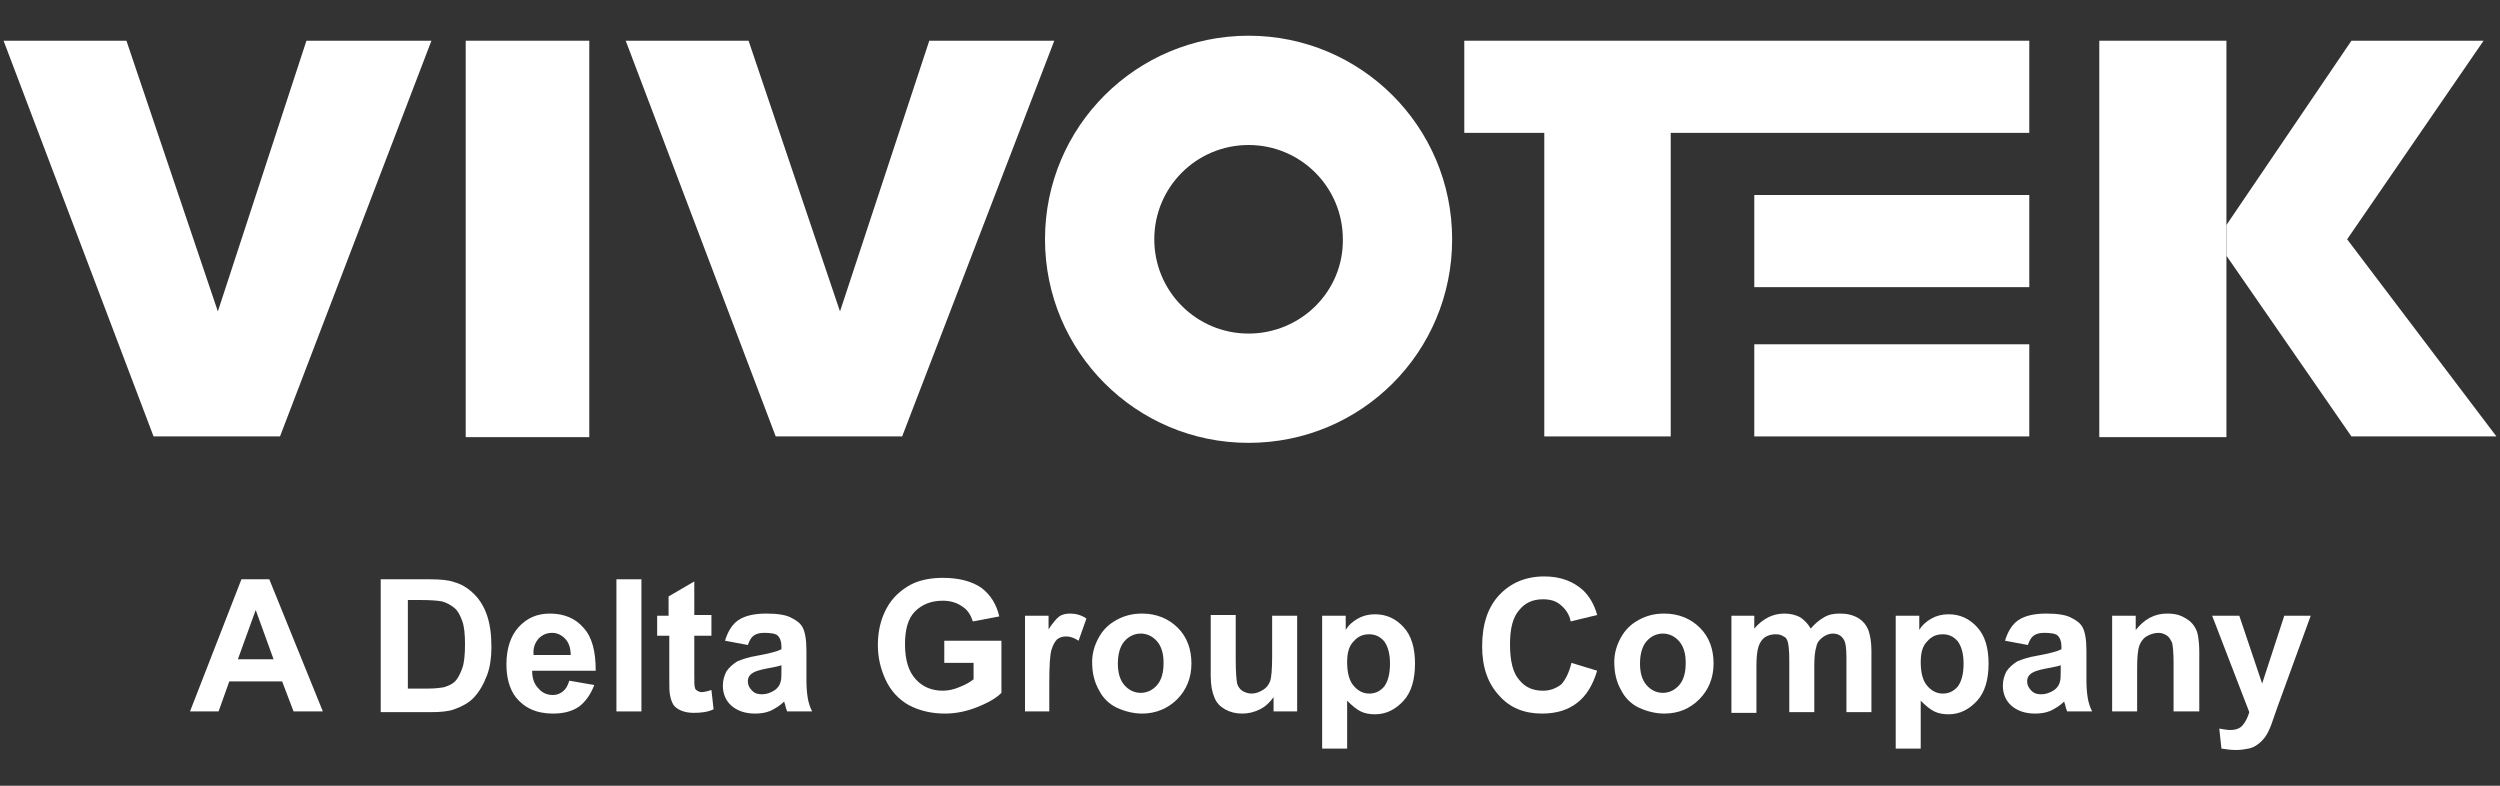 <?xml version="1.0" encoding="utf-8"?>
<!-- Generator: Adobe Illustrator 27.1.1, SVG Export Plug-In . SVG Version: 6.00 Build 0)  -->
<svg version="1.1" id="Capa_1" xmlns="http://www.w3.org/2000/svg" xmlns:xlink="http://www.w3.org/1999/xlink" x="0px" y="0px"
	 viewBox="0 0 350 110" style="enable-background:new 0 0 350 110;" xml:space="preserve">
<rect x="0" y="0" width="350" height="110" fill="#333333" stroke="none"/>
<style type="text/css">
	.st0{fill:#FFFFFF;}
</style>
<g>
	<polygon class="st0" points="0.5,5.7 21.5,61.1 39.2,61.1 60.4,5.7 42.9,5.7 30.5,43.6 17.7,5.7 	"/>
	<polygon class="st0" points="87.6,5.7 108.6,61.1 126.3,61.1 147.6,5.7 130.1,5.7 117.6,43.6 104.8,5.7 	"/>
	<rect x="65.2" y="5.7" class="st0" width="17.3" height="55.5"/>
	<path class="st0" d="M174.8,5c-15.7,0-28.5,12.7-28.5,28.5c0,15.7,12.7,28.5,28.5,28.5s28.5-12.7,28.5-28.5
		C203.3,17.7,190.5,5,174.8,5z M174.8,46.7c-7.3,0-13.2-5.9-13.2-13.2c0-7.3,5.9-13.2,13.2-13.2s13.2,5.9,13.2,13.2
		C188.1,40.8,182.1,46.7,174.8,46.7z"/>
	<rect x="245.6" y="27.3" class="st0" width="38.5" height="12.9"/>
	<rect x="245.6" y="48.2" class="st0" width="38.5" height="12.9"/>
	<polygon class="st0" points="205,5.7 205,18.6 216.2,18.6 216.2,61.1 233.9,61.1 233.9,18.6 284.1,18.6 284.1,5.7 	"/>
	<rect x="293.9" y="5.7" class="st0" width="17.8" height="55.5"/>
	<polygon class="st0" points="329.2,5.7 311.7,31.5 311.7,35.8 329.2,61.1 349.5,61.1 328.6,33.5 347.7,5.7 	"/>
	<g>
		<path class="st0" d="M45.2,99.6h-4.1l-1.6-4.2h-7.4l-1.5,4.2h-4l7.2-18.5h3.9L45.2,99.6z M38.3,92.3l-2.5-6.9l-2.5,6.9H38.3z"/>
		<path class="st0" d="M53.3,81.1h6.8c1.5,0,2.7,0.1,3.5,0.4c1.1,0.3,2,0.9,2.8,1.7c0.8,0.8,1.4,1.8,1.8,3c0.4,1.2,0.6,2.6,0.6,4.4
			c0,1.5-0.2,2.8-0.6,3.9c-0.5,1.3-1.1,2.4-2,3.3c-0.6,0.6-1.5,1.1-2.6,1.5c-0.8,0.3-1.9,0.4-3.3,0.4h-7V81.1z M57.1,84.2v12.2h2.8
			c1,0,1.8-0.1,2.3-0.2c0.6-0.2,1.1-0.4,1.5-0.8c0.4-0.4,0.7-1,1-1.8c0.3-0.8,0.4-2,0.4-3.4c0-1.4-0.1-2.5-0.4-3.3
			c-0.3-0.8-0.6-1.4-1.1-1.8c-0.5-0.4-1-0.7-1.7-0.9c-0.5-0.1-1.5-0.2-3.1-0.2H57.1z"/>
		<path class="st0" d="M79.7,95.3l3.5,0.6c-0.5,1.3-1.2,2.3-2.1,3c-1,0.7-2.2,1-3.7,1c-2.3,0-4-0.8-5.2-2.3
			c-0.9-1.2-1.3-2.8-1.3-4.6c0-2.2,0.6-4,1.7-5.2c1.2-1.3,2.6-1.9,4.4-1.9c2,0,3.6,0.7,4.7,2c1.2,1.3,1.7,3.3,1.7,6h-8.9
			c0,1.1,0.3,1.9,0.9,2.5c0.5,0.6,1.2,0.9,2,0.9c0.6,0,1-0.2,1.4-0.5C79.2,96.5,79.5,96,79.7,95.3z M79.9,91.7c0-1-0.3-1.8-0.8-2.3
			c-0.5-0.5-1.1-0.8-1.8-0.8c-0.8,0-1.4,0.3-1.9,0.8c-0.5,0.6-0.8,1.3-0.7,2.3H79.9z"/>
		<path class="st0" d="M86.3,99.6V81.1h3.5v18.5H86.3z"/>
		<path class="st0" d="M99.6,86.2V89h-2.4v5.4c0,1.1,0,1.7,0.1,1.9c0,0.2,0.2,0.3,0.3,0.4c0.2,0.1,0.4,0.2,0.6,0.2
			c0.3,0,0.8-0.1,1.4-0.3l0.3,2.7c-0.8,0.4-1.8,0.5-2.8,0.5c-0.6,0-1.2-0.1-1.7-0.3c-0.5-0.2-0.9-0.5-1.1-0.8
			c-0.2-0.3-0.4-0.8-0.5-1.4c-0.1-0.4-0.1-1.2-0.1-2.5V89H92v-2.8h1.6v-2.7l3.6-2.1v4.7H99.6z"/>
		<path class="st0" d="M104.7,90.3l-3.2-0.6c0.4-1.3,1-2.3,1.9-2.9c0.9-0.6,2.2-0.9,3.9-0.9c1.6,0,2.8,0.2,3.5,0.6
			c0.8,0.4,1.3,0.8,1.6,1.4c0.3,0.6,0.5,1.6,0.5,3.2l0,4.1c0,1.2,0.1,2,0.2,2.6c0.1,0.6,0.3,1.2,0.6,1.8h-3.5
			c-0.1-0.2-0.2-0.6-0.3-1c-0.1-0.2-0.1-0.3-0.1-0.4c-0.6,0.6-1.3,1-1.9,1.3c-0.7,0.3-1.4,0.4-2.2,0.4c-1.4,0-2.5-0.4-3.3-1.1
			c-0.8-0.7-1.2-1.7-1.2-2.8c0-0.8,0.2-1.4,0.5-2c0.4-0.6,0.9-1,1.5-1.4c0.7-0.3,1.6-0.6,2.8-0.8c1.7-0.3,2.8-0.6,3.4-0.9v-0.4
			c0-0.7-0.2-1.2-0.5-1.5c-0.3-0.3-1-0.4-1.9-0.4c-0.6,0-1.1,0.1-1.5,0.4C105.2,89.2,104.9,89.7,104.7,90.3z M109.5,93.1
			c-0.5,0.2-1.2,0.3-2.2,0.5c-1,0.2-1.6,0.4-1.9,0.6c-0.5,0.3-0.7,0.7-0.7,1.2c0,0.5,0.2,0.9,0.6,1.3c0.4,0.4,0.8,0.5,1.4,0.5
			c0.6,0,1.2-0.2,1.8-0.6c0.4-0.3,0.7-0.7,0.8-1.2c0.1-0.3,0.1-0.9,0.1-1.7V93.1z"/>
		<path class="st0" d="M132.2,92.8v-3.1h8V97c-0.8,0.8-1.9,1.4-3.4,2c-1.5,0.6-3,0.9-4.5,0.9c-1.9,0-3.6-0.4-5.1-1.2
			c-1.4-0.8-2.5-2-3.2-3.5c-0.7-1.5-1.1-3.1-1.1-4.9c0-1.9,0.4-3.6,1.2-5.1c0.8-1.5,2-2.6,3.5-3.4c1.2-0.6,2.7-0.9,4.4-0.9
			c2.3,0,4.1,0.5,5.4,1.4c1.3,1,2.1,2.3,2.5,4l-3.7,0.7c-0.3-0.9-0.7-1.6-1.5-2.1c-0.7-0.5-1.6-0.8-2.7-0.8c-1.6,0-2.9,0.5-3.9,1.5
			c-1,1-1.4,2.6-1.4,4.6c0,2.2,0.5,3.8,1.5,4.9c1,1.1,2.3,1.6,3.8,1.6c0.8,0,1.6-0.2,2.3-0.5c0.8-0.3,1.5-0.7,2-1.1v-2.3H132.2z"/>
		<path class="st0" d="M147,99.6h-3.5V86.2h3.3v1.9c0.6-0.9,1.1-1.5,1.5-1.8c0.4-0.3,1-0.4,1.5-0.4c0.8,0,1.6,0.2,2.3,0.7l-1.1,3.1
			c-0.6-0.4-1.2-0.6-1.7-0.6c-0.5,0-0.9,0.1-1.3,0.4c-0.3,0.3-0.6,0.8-0.8,1.5c-0.2,0.7-0.3,2.2-0.3,4.5V99.6z"/>
		<path class="st0" d="M152.9,92.7c0-1.2,0.3-2.3,0.9-3.4c0.6-1.1,1.4-1.9,2.5-2.5c1.1-0.6,2.2-0.9,3.6-0.9c2,0,3.7,0.7,5,2
			c1.3,1.3,1.9,3,1.9,5c0,2-0.7,3.7-2,5s-3,2-4.9,2c-1.2,0-2.4-0.3-3.5-0.8s-2-1.4-2.5-2.4C153.2,95.5,152.9,94.2,152.9,92.7z
			 M156.5,92.9c0,1.3,0.3,2.3,0.9,3c0.6,0.7,1.4,1.1,2.3,1.1c0.9,0,1.7-0.4,2.3-1.1c0.6-0.7,0.9-1.7,0.9-3.1c0-1.3-0.3-2.3-0.9-3
			c-0.6-0.7-1.4-1.1-2.3-1.1c-0.9,0-1.7,0.4-2.3,1.1C156.8,90.5,156.5,91.6,156.5,92.9z"/>
		<path class="st0" d="M178.3,99.6v-2c-0.5,0.7-1.1,1.3-1.9,1.7c-0.8,0.4-1.6,0.6-2.5,0.6c-0.9,0-1.7-0.2-2.4-0.6
			c-0.7-0.4-1.2-0.9-1.5-1.7c-0.3-0.7-0.5-1.7-0.5-3v-8.5h3.5v6.1c0,1.9,0.1,3,0.2,3.5c0.1,0.4,0.4,0.8,0.7,1
			c0.3,0.2,0.8,0.4,1.3,0.4c0.6,0,1.1-0.2,1.6-0.5c0.5-0.3,0.8-0.7,1-1.2c0.2-0.5,0.3-1.7,0.3-3.6v-5.6h3.5v13.4H178.3z"/>
		<path class="st0" d="M185.1,86.2h3.3v2c0.4-0.7,1-1.2,1.7-1.6c0.7-0.4,1.5-0.6,2.4-0.6c1.6,0,2.9,0.6,4,1.8
			c1.1,1.2,1.6,2.9,1.6,5.1c0,2.2-0.5,4-1.6,5.2c-1.1,1.2-2.4,1.9-4,1.9c-0.7,0-1.4-0.1-2-0.4c-0.6-0.3-1.2-0.8-1.9-1.5v6.7h-3.5
			V86.2z M188.6,92.7c0,1.5,0.3,2.6,0.9,3.3c0.6,0.7,1.3,1.1,2.2,1.1c0.8,0,1.5-0.3,2.1-1c0.5-0.7,0.8-1.7,0.8-3.2
			c0-1.4-0.3-2.4-0.8-3.1c-0.6-0.7-1.3-1-2.1-1c-0.9,0-1.6,0.3-2.2,1C188.9,90.4,188.6,91.3,188.6,92.7z"/>
		<path class="st0" d="M220,92.8l3.6,1.1c-0.6,2-1.5,3.5-2.8,4.5c-1.3,1-2.9,1.5-4.9,1.5c-2.5,0-4.5-0.8-6-2.5
			c-1.6-1.7-2.4-4-2.4-6.9c0-3.1,0.8-5.5,2.4-7.2c1.6-1.7,3.7-2.6,6.3-2.6c2.3,0,4.1,0.7,5.5,2c0.8,0.8,1.5,1.9,1.9,3.4l-3.7,0.9
			c-0.2-1-0.7-1.7-1.4-2.3c-0.7-0.6-1.5-0.8-2.5-0.8c-1.4,0-2.5,0.5-3.3,1.5c-0.9,1-1.3,2.6-1.3,4.8c0,2.3,0.4,4,1.3,5
			c0.8,1,1.9,1.5,3.3,1.5c1,0,1.8-0.3,2.6-0.9C219.2,95.1,219.7,94.1,220,92.8z"/>
		<path class="st0" d="M226,92.7c0-1.2,0.3-2.3,0.9-3.4c0.6-1.1,1.4-1.9,2.5-2.5c1.1-0.6,2.2-0.9,3.6-0.9c2,0,3.7,0.7,5,2
			c1.3,1.3,1.9,3,1.9,5c0,2-0.7,3.7-2,5s-2.9,2-4.9,2c-1.2,0-2.4-0.3-3.5-0.8s-2-1.4-2.5-2.4C226.3,95.5,226,94.2,226,92.7z
			 M229.6,92.9c0,1.3,0.3,2.3,0.9,3c0.6,0.7,1.4,1.1,2.3,1.1c0.9,0,1.7-0.4,2.3-1.1c0.6-0.7,0.9-1.7,0.9-3.1c0-1.3-0.3-2.3-0.9-3
			c-0.6-0.7-1.4-1.1-2.3-1.1c-0.9,0-1.7,0.4-2.3,1.1C229.9,90.5,229.6,91.6,229.6,92.9z"/>
		<path class="st0" d="M242.3,86.2h3.3V88c1.2-1.4,2.6-2.1,4.2-2.1c0.9,0,1.6,0.2,2.2,0.5c0.6,0.4,1.1,0.9,1.5,1.6
			c0.6-0.7,1.2-1.2,1.9-1.6c0.7-0.4,1.4-0.5,2.2-0.5c1,0,1.8,0.2,2.5,0.6c0.7,0.4,1.2,1,1.5,1.8c0.2,0.6,0.4,1.5,0.4,2.8v8.6h-3.5
			v-7.6c0-1.3-0.1-2.2-0.4-2.6c-0.3-0.5-0.8-0.8-1.5-0.8c-0.5,0-1,0.2-1.4,0.5c-0.4,0.3-0.8,0.7-0.9,1.3c-0.2,0.6-0.3,1.5-0.3,2.8
			v6.4h-3.5v-7.3c0-1.3-0.1-2.1-0.2-2.5c-0.1-0.4-0.3-0.7-0.6-0.8c-0.3-0.2-0.6-0.3-1.1-0.3c-0.5,0-1,0.1-1.5,0.4
			c-0.4,0.3-0.7,0.7-0.9,1.3c-0.2,0.6-0.3,1.5-0.3,2.8v6.5h-3.5V86.2z"/>
		<path class="st0" d="M265.4,86.2h3.3v2c0.4-0.7,1-1.2,1.7-1.6c0.7-0.4,1.5-0.6,2.4-0.6c1.6,0,2.9,0.6,4,1.8
			c1.1,1.2,1.6,2.9,1.6,5.1c0,2.2-0.5,4-1.6,5.2c-1.1,1.2-2.4,1.9-4,1.9c-0.7,0-1.4-0.1-2-0.4c-0.6-0.3-1.2-0.8-1.9-1.5v6.7h-3.5
			V86.2z M268.9,92.7c0,1.5,0.3,2.6,0.9,3.3c0.6,0.7,1.3,1.1,2.2,1.1c0.8,0,1.5-0.3,2.1-1c0.5-0.7,0.8-1.7,0.8-3.2
			c0-1.4-0.3-2.4-0.8-3.1c-0.6-0.7-1.3-1-2.1-1c-0.9,0-1.6,0.3-2.2,1C269.2,90.4,268.9,91.3,268.9,92.7z"/>
		<path class="st0" d="M283.9,90.3l-3.2-0.6c0.4-1.3,1-2.3,1.9-2.9c0.9-0.6,2.2-0.9,3.9-0.9c1.6,0,2.8,0.2,3.5,0.6
			c0.8,0.4,1.3,0.8,1.6,1.4c0.3,0.6,0.5,1.6,0.5,3.2l0,4.1c0,1.2,0.1,2,0.2,2.6c0.1,0.6,0.3,1.2,0.6,1.8h-3.5
			c-0.1-0.2-0.2-0.6-0.3-1c-0.1-0.2-0.1-0.3-0.1-0.4c-0.6,0.6-1.3,1-1.9,1.3c-0.7,0.3-1.4,0.4-2.2,0.4c-1.4,0-2.5-0.4-3.3-1.1
			c-0.8-0.7-1.2-1.7-1.2-2.8c0-0.8,0.2-1.4,0.5-2c0.4-0.6,0.9-1,1.5-1.4c0.7-0.3,1.6-0.6,2.8-0.8c1.7-0.3,2.8-0.6,3.4-0.9v-0.4
			c0-0.7-0.2-1.2-0.5-1.5c-0.3-0.3-1-0.4-1.9-0.4c-0.6,0-1.1,0.1-1.5,0.4C284.4,89.2,284.1,89.7,283.9,90.3z M288.6,93.1
			c-0.5,0.2-1.2,0.3-2.2,0.5c-1,0.2-1.6,0.4-1.9,0.6c-0.5,0.3-0.7,0.7-0.7,1.2c0,0.5,0.2,0.9,0.6,1.3c0.4,0.4,0.8,0.5,1.4,0.5
			c0.6,0,1.2-0.2,1.8-0.6c0.4-0.3,0.7-0.7,0.8-1.2c0.1-0.3,0.1-0.9,0.1-1.7V93.1z"/>
		<path class="st0" d="M307.8,99.6h-3.5v-6.8c0-1.4-0.1-2.4-0.2-2.8c-0.2-0.4-0.4-0.8-0.7-1c-0.3-0.2-0.7-0.4-1.2-0.4
			c-0.6,0-1.2,0.2-1.7,0.5c-0.5,0.3-0.8,0.8-1,1.3c-0.2,0.6-0.3,1.6-0.3,3.1v6.1h-3.5V86.2h3.3v2c1.2-1.5,2.6-2.3,4.4-2.3
			c0.8,0,1.5,0.1,2.1,0.4c0.6,0.3,1.1,0.6,1.5,1.1c0.3,0.4,0.6,0.9,0.7,1.5c0.1,0.6,0.2,1.3,0.2,2.4V99.6z"/>
		<path class="st0" d="M309.7,86.2h3.8l3.2,9.5l3.1-9.5h3.7l-4.7,12.9l-0.8,2.3c-0.3,0.8-0.6,1.4-0.9,1.8c-0.3,0.4-0.6,0.7-1,1
			c-0.4,0.3-0.8,0.5-1.3,0.6c-0.5,0.1-1.1,0.2-1.8,0.2c-0.7,0-1.3-0.1-2-0.2l-0.3-2.8c0.6,0.1,1.1,0.2,1.5,0.2
			c0.8,0,1.4-0.2,1.8-0.7c0.4-0.5,0.7-1.1,0.9-1.8L309.7,86.2z"/>
	</g>
</g>
</svg>
